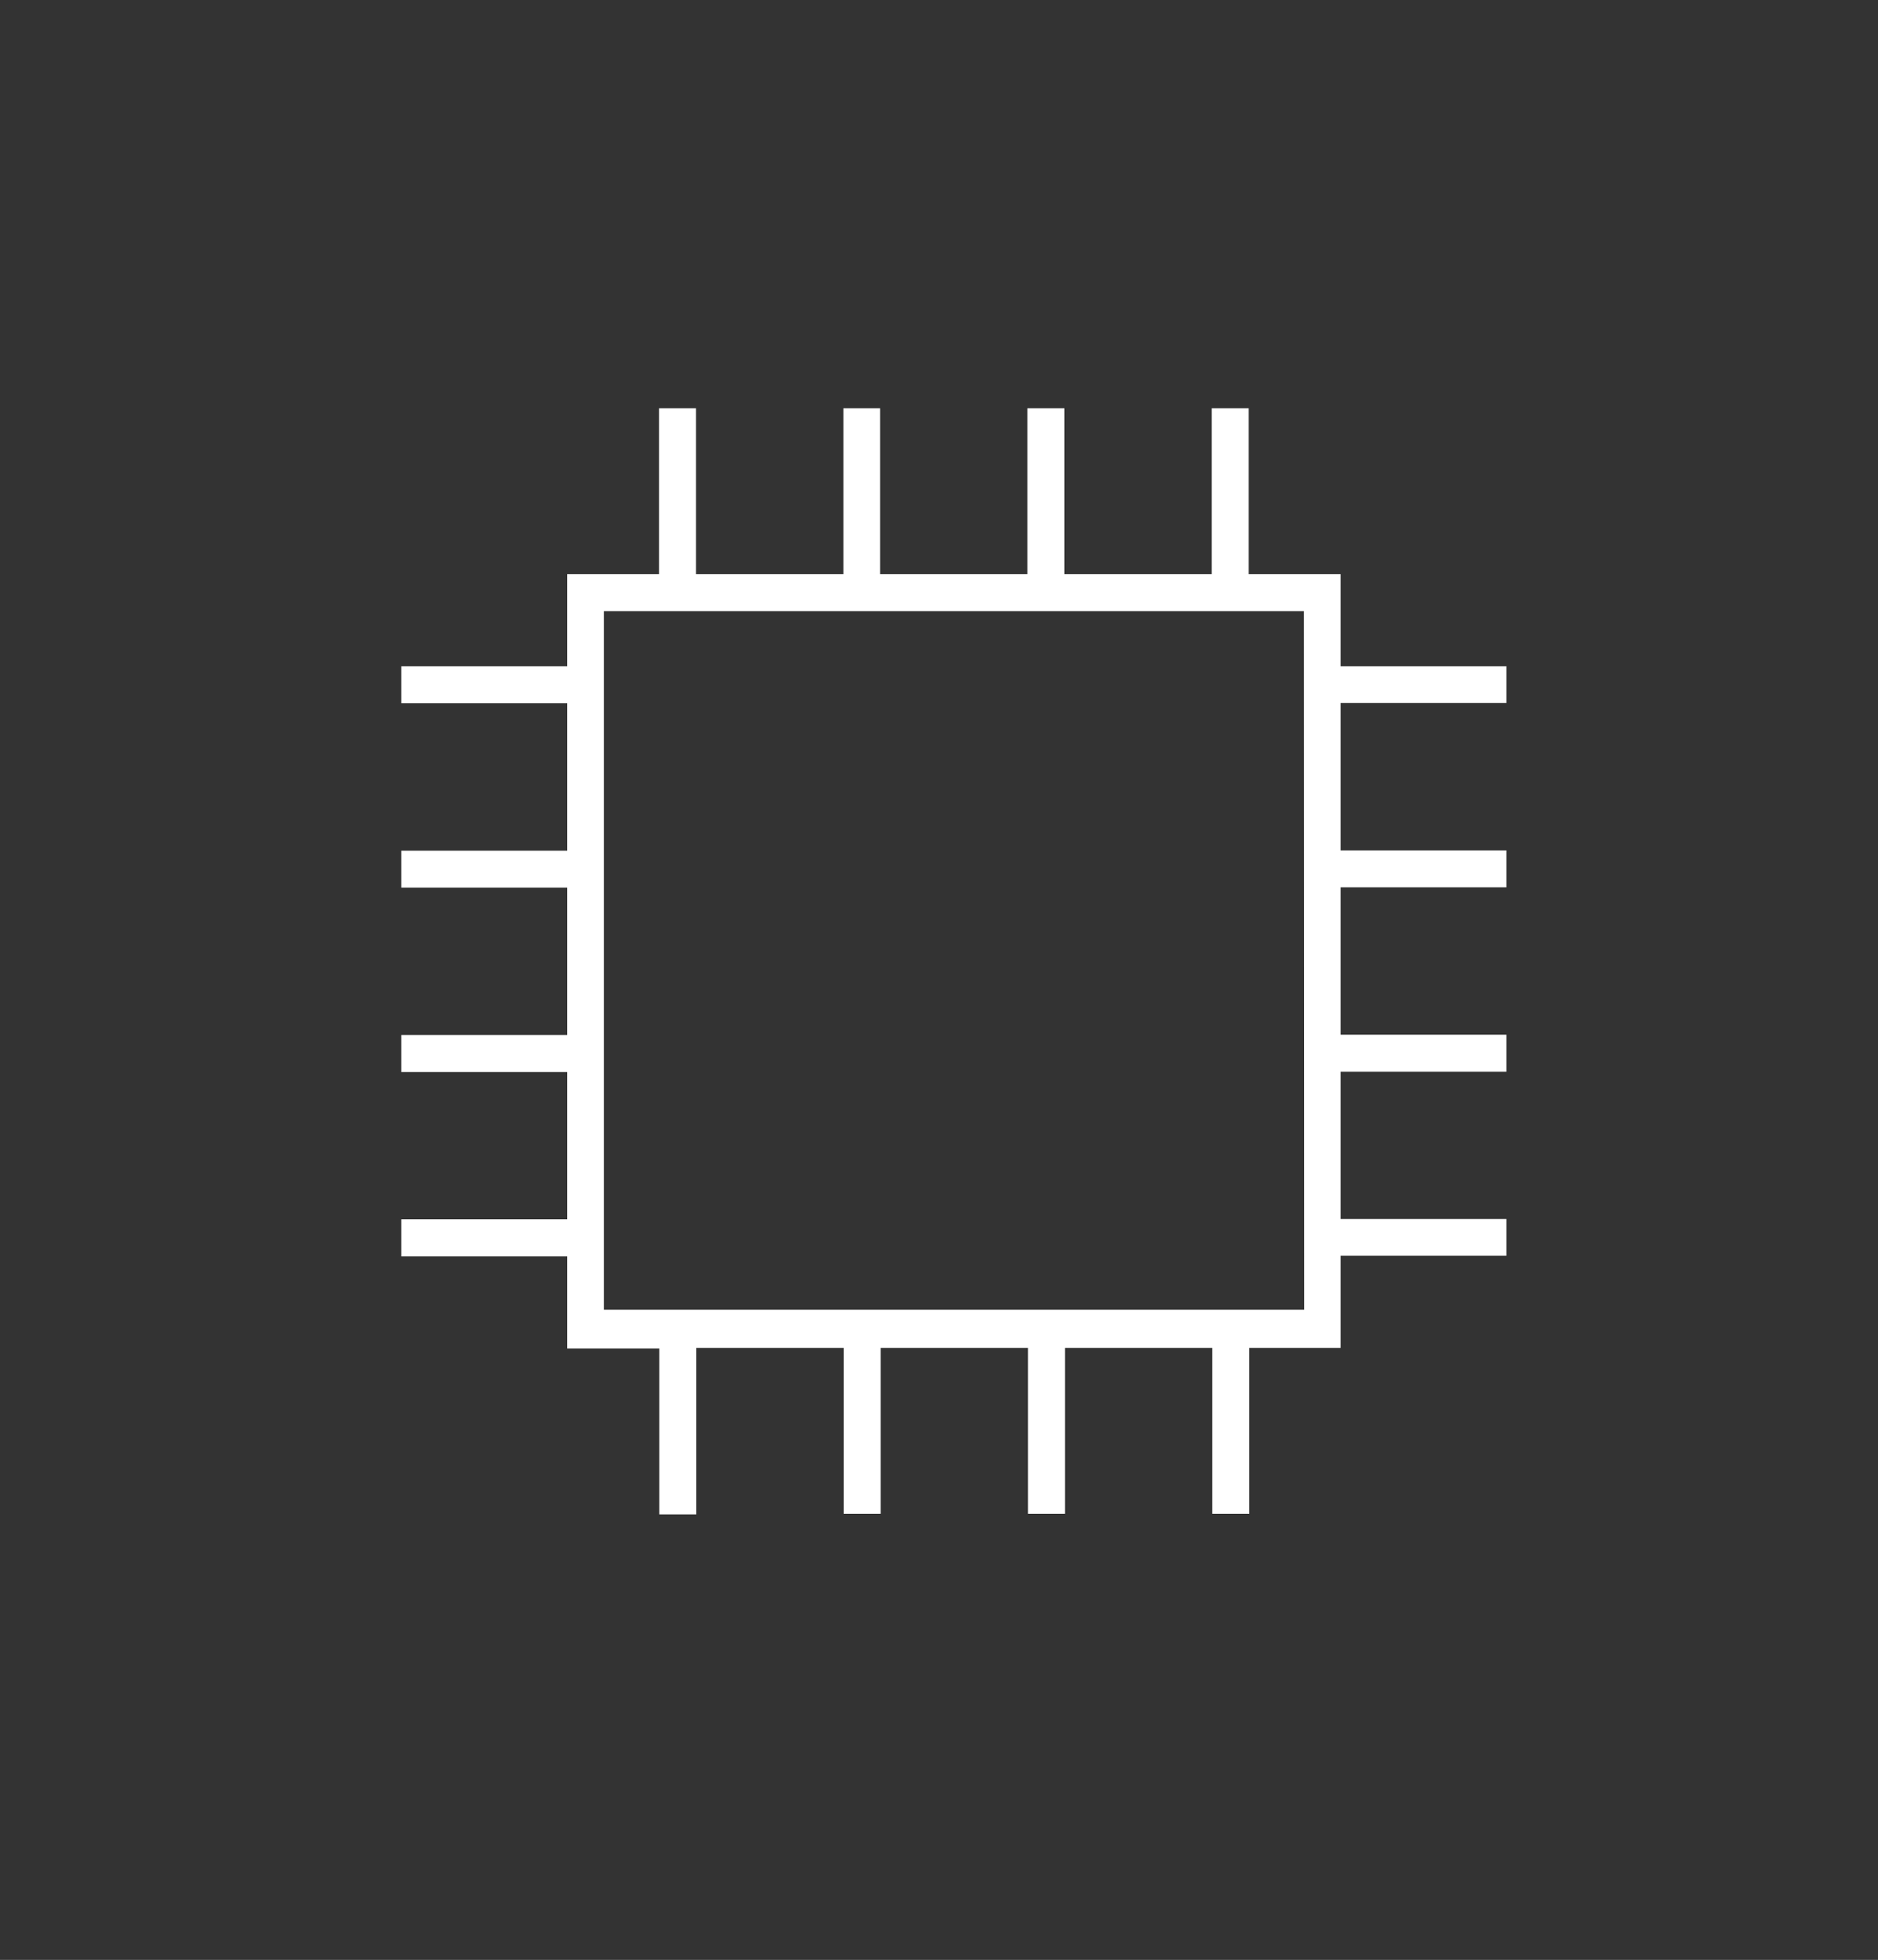 <svg id="Laag_1" data-name="Laag 1" xmlns="http://www.w3.org/2000/svg" viewBox="0 0 65 67.83"><rect x="0" y="0" width="65" height="67.83" fill="#333333" stroke="none"/><defs><style>.cls-1{fill:#fff;}</style></defs><title>Tekengebied 23 kopie 52</title><path class="cls-1" d="M52.14,24.33V23.06H46.4V19.87H43.22V14.13H41.94v5.74h-5.1V14.13H35.56v5.74h-5.1V14.13H29.19v5.74h-5.1V14.13H22.81v5.74H19.63v3.19H13.89v1.28h5.74v5.1H13.89v1.28h5.74v5.1H13.89v1.28h5.74v5.1H13.89v1.28h5.74v3.19h3.19v5.74h1.28V46.65h5.1v5.74h1.28V46.65h5.1v5.74h1.28V46.65h5.1v5.74h1.28V46.65H46.4V43.46h5.74V42.19H46.4v-5.1h5.74V35.81H46.4v-5.1h5.74V29.43H46.4v-5.1Zm-7,21H20.9V21.15H45.13Z"/></svg>